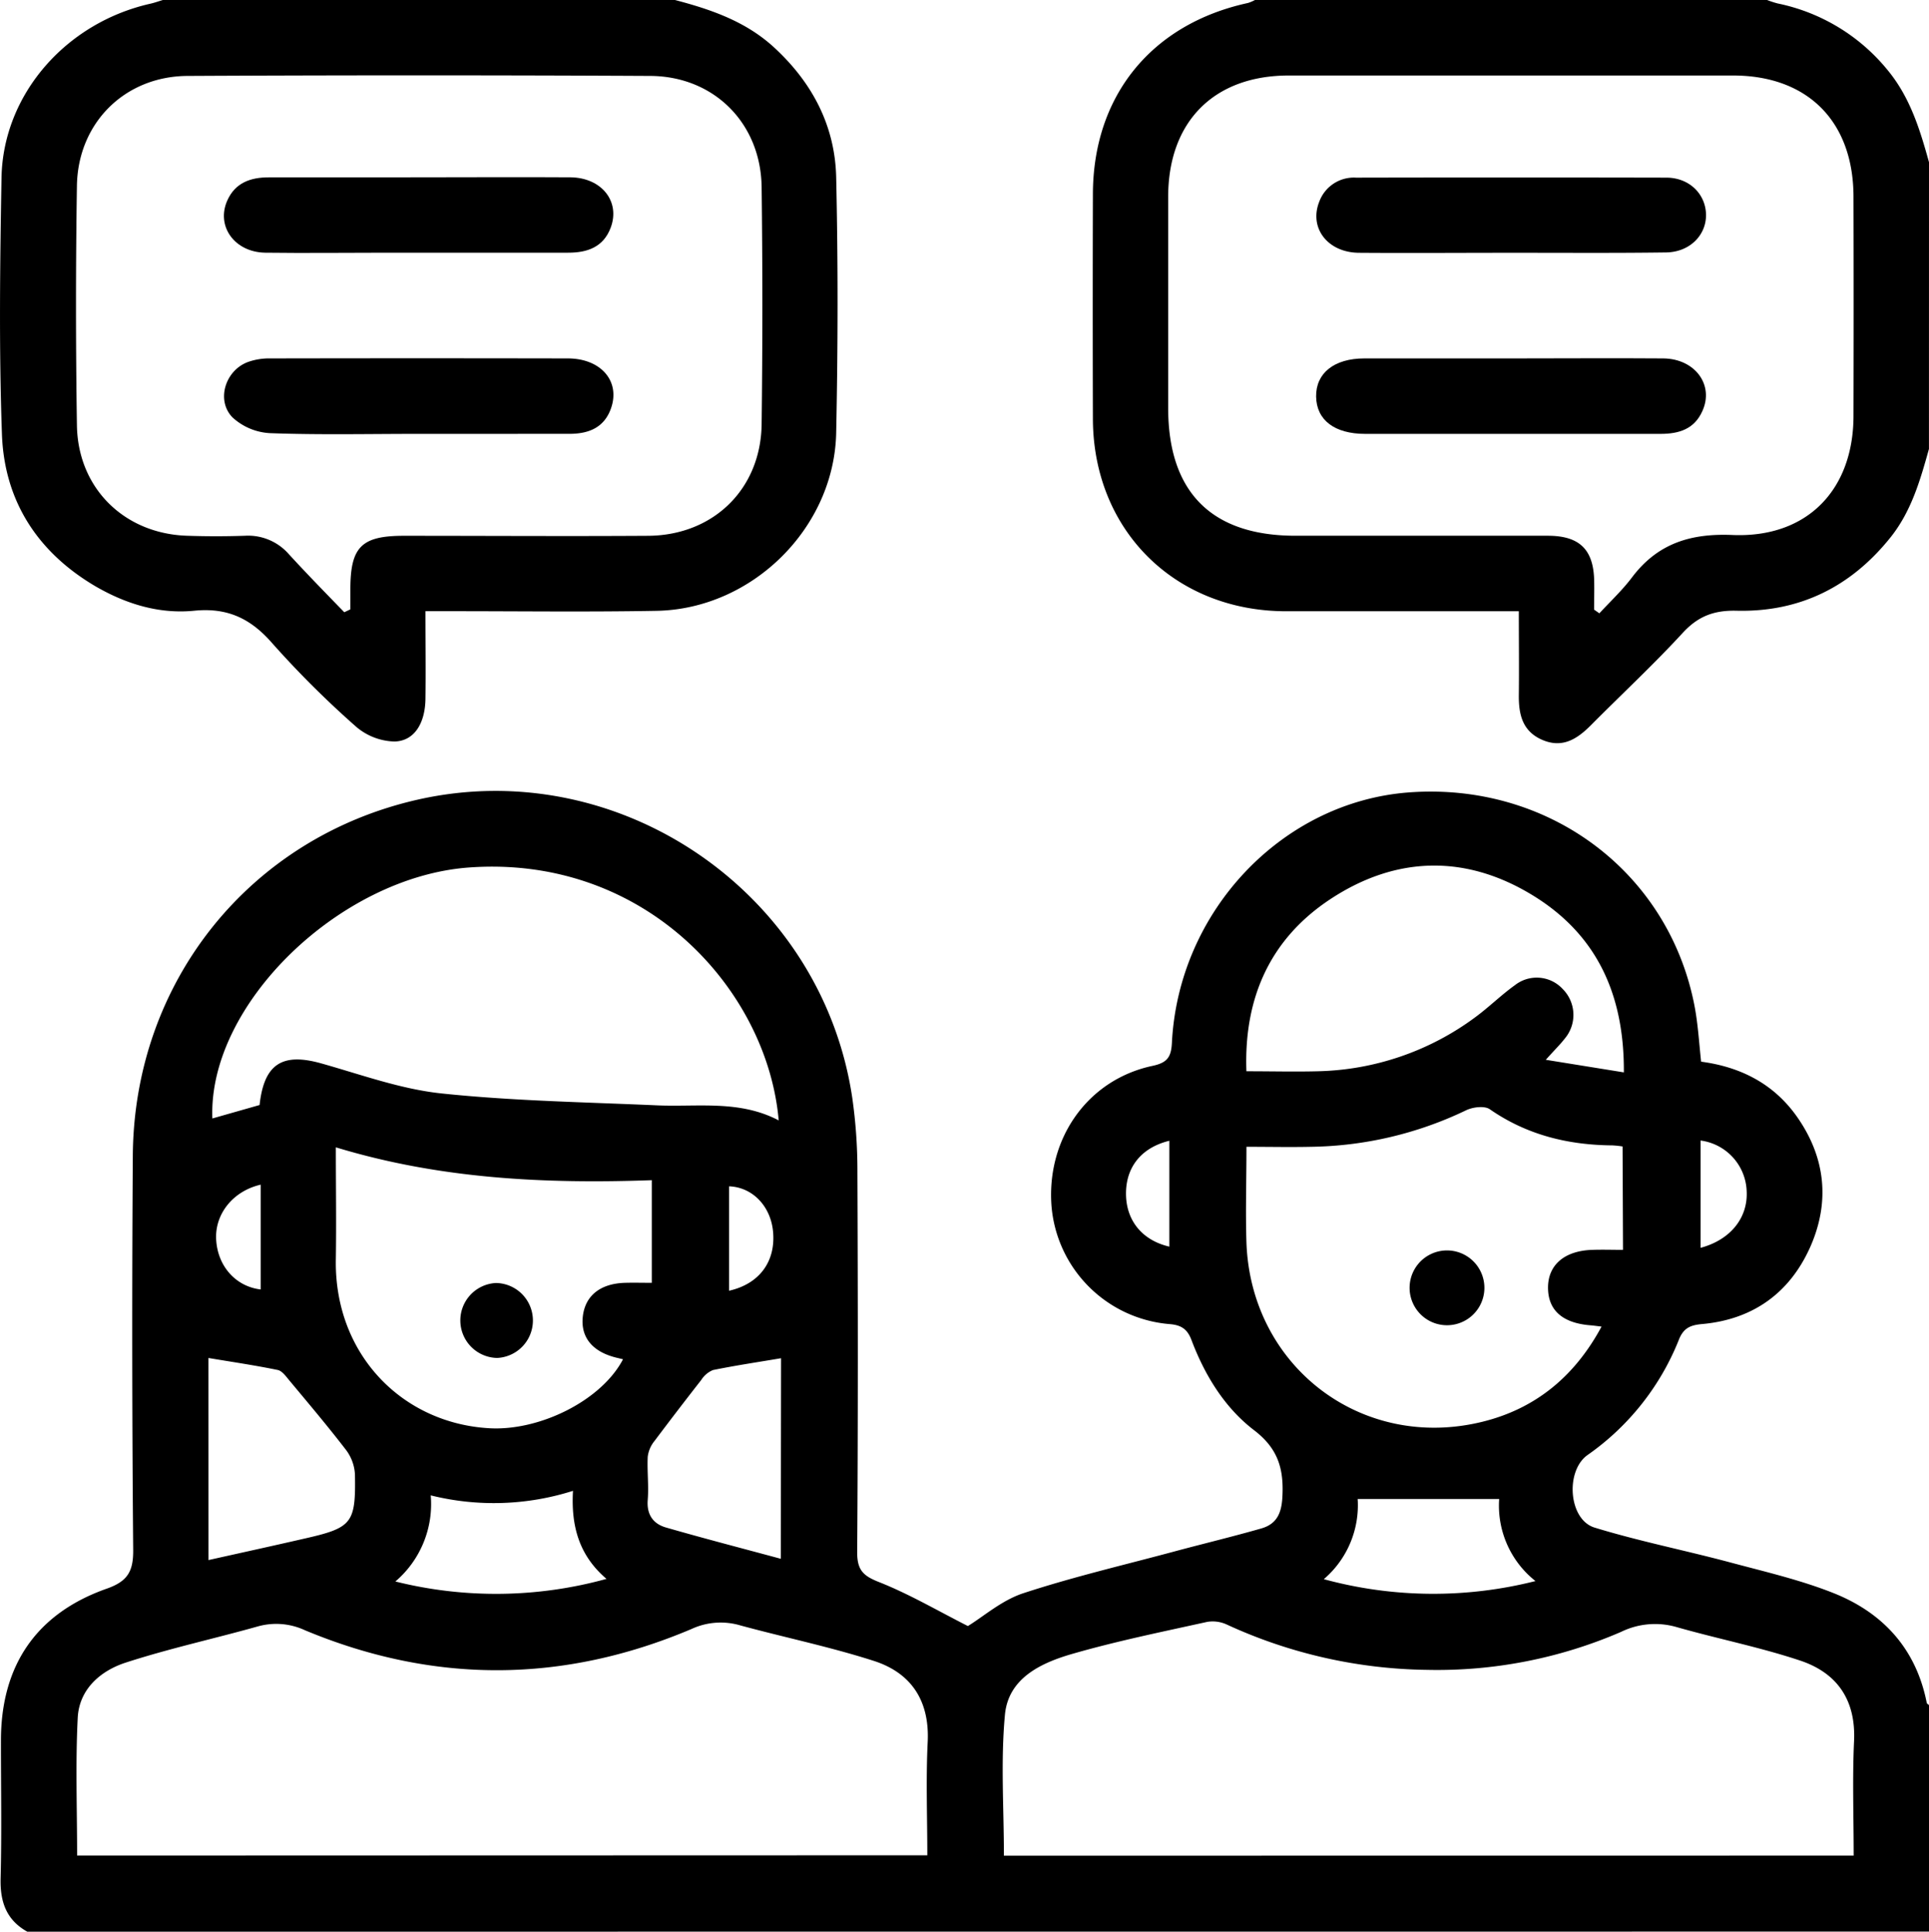 <svg xmlns="http://www.w3.org/2000/svg" viewBox="0 0 409.01 409.6"><g id="Camada_2" data-name="Camada 2"><g id="Camada_1-2" data-name="Camada 1"><path d="M5.79,409.6C1.33,407.11,0,403.25.13,398.27c.25-9.73.06-19.47.07-29.2,0-15.89,7.47-26.94,22.44-32.21,4.37-1.54,5.64-3.6,5.6-8.19q-.36-41.79-.08-83.59C28.4,208.15,53,177.6,88.6,169.55c42.78-9.66,85.69,19.77,92.12,63.31a109,109,0,0,1,1.08,15.53c.11,26.93.14,53.86-.05,80.79,0,3.81,1.34,5,4.69,6.31,6.33,2.51,12.28,6,18.78,9.3,3.29-2,7.26-5.53,11.88-7,10.7-3.51,21.71-6.05,32.6-9,5.9-1.57,11.82-3,17.69-4.68,3.21-.91,4.31-3.08,4.51-6.56.34-5.93-.8-10.32-6-14.29-6.25-4.78-10.46-11.67-13.28-19.15-.89-2.34-2.22-3.16-4.68-3.35a27.38,27.38,0,0,1-25-25.2c-1-14.27,7.76-26.63,21.38-29.54,3.12-.66,4-1.8,4.16-4.86,1.4-28,23.42-51.16,50.31-53.14,29.44-2.16,54.85,16.71,60.45,45,.77,3.89,1,7.89,1.45,12.1,8.33,1.1,15.42,4.67,20.36,11.72,6.06,8.65,7,18.09,2.75,27.64-4.36,9.72-12.15,15.3-22.86,16.27-2.5.22-4,.81-5,3.42a54.32,54.32,0,0,1-19.35,24.37c-4.74,3.4-4,13.68,1.5,15.37,9.37,2.87,19,4.79,28.52,7.32,7.43,2,15,3.73,22.1,6.55,10.48,4.15,17.54,11.78,19.81,23.24,0,.22.34.38.52.56v48Zm190.83-16.2c0-8.14-.31-16.11.08-24,.43-8.73-3.45-14.62-11.32-17.19-9.3-3-19-5-28.42-7.56a14.68,14.68,0,0,0-10.3.75c-27.27,11.57-54.69,11.68-82,.28a14.45,14.45,0,0,0-10-.81c-9.32,2.62-18.8,4.68-28,7.67-5.34,1.73-9.86,5.62-10.18,11.69-.49,9.66-.13,19.36-.13,29.22Zm196.42.07c0-8.34-.29-16.32.08-24.28.41-8.75-3.62-14.49-11.46-17.09-8.53-2.84-17.42-4.6-26.09-7.07a16.44,16.44,0,0,0-11.86,1,98.09,98.09,0,0,1-41.13,8.05,104.48,104.48,0,0,1-42.44-9.6,7.13,7.13,0,0,0-4.15-.58c-9.59,2.12-19.24,4.08-28.66,6.8-6.6,1.91-13.52,5.13-14.25,12.88-.92,9.85-.22,19.84-.22,29.91Zm-338-159.16c.95-8.74,4.84-11.15,13.1-8.82,8.43,2.37,16.84,5.45,25.45,6.36,15.16,1.6,30.47,1.85,45.73,2.53,8.64.38,17.46-1.18,25.79,3.19-2.39-27.54-28.1-56.31-65.61-53.63-27.36,1.95-55.42,29-54.47,53.22Zm289,8.79a19.34,19.34,0,0,0-2.15-.23c-9.38-.08-18.11-2.19-26-7.66-1.11-.77-3.56-.48-5,.2A78.3,78.3,0,0,1,278,243.17c-4.48.1-9,0-13.71,0,0,7.14-.22,13.79,0,20.42,1,26.26,24.52,44.15,50,37.89,11.2-2.75,19.56-9.54,25.29-20.19-1.12-.13-1.73-.22-2.35-.27-5.94-.47-9-3.2-9-8s3.49-7.83,9.45-8c2.08-.07,4.17,0,6.45,0Zm-272.83.21c0,8.28.12,16,0,23.69-.37,20.17,14.1,34.84,32.61,35.85,10.6.58,23.69-5.85,28.28-14.63l-1.16-.28c-5.24-1.2-7.85-4.3-7.37-8.74s3.69-7.05,9-7.19c1.82-.05,3.65,0,5.63,0V250.25C115.59,251.05,93.36,250,71.3,243.31Zm193-16.16c5.48,0,10.39.13,15.29,0a58.17,58.17,0,0,0,33.35-11.49c2.88-2.12,5.45-4.68,8.36-6.76a7.49,7.49,0,0,1,10.15.83,7.78,7.78,0,0,1,.4,10.52c-.94,1.22-2.07,2.3-4,4.47l16.55,2.67c.1-16.43-5.67-28.91-18.71-37.16-14.39-9.09-29.41-8.89-43.54.44C269.45,199,263.71,211.43,264.28,227.15ZM44.21,330.8c7-1.56,13.58-3,20.15-4.51,10.31-2.33,11.09-3.21,10.9-13.68a9.43,9.43,0,0,0-1.9-5.17c-3.84-5-7.94-9.85-12-14.72-.71-.85-1.51-2-2.44-2.22-4.86-1-9.77-1.72-14.72-2.55ZM165.61,288c-4.9.83-9.69,1.54-14.44,2.51a5.36,5.36,0,0,0-2.48,2.1q-5,6.39-9.9,12.92a6.56,6.56,0,0,0-1.45,3.35c-.15,3,.24,6.13,0,9.17s1.09,5,3.75,5.81c8,2.31,16,4.38,24.47,6.67ZM91.33,317.08a21.55,21.55,0,0,1-7.5,18.26,88.09,88.09,0,0,0,44.77-.55c-5.87-5-7.53-11.27-7.11-18.67A55.42,55.42,0,0,1,91.33,317.08Zm226.54.77h-30a20.6,20.6,0,0,1-7.18,17,88.3,88.3,0,0,0,44.88.4A20.38,20.38,0,0,1,317.87,317.85Zm42.71-76v22.74c6.33-1.69,10.06-6.36,9.77-12A11.23,11.23,0,0,0,360.58,241.84Zm-112.64,22.5V241.89c-6,1.46-9.28,5.67-9.19,11.42C238.84,258.85,242.19,263,247.94,264.34Zm-93.36,9.34c6.47-1.45,9.93-6.24,9.33-12.56-.51-5.38-4.35-9.4-9.33-9.58ZM55.27,251.2c-5.9,1.36-9.71,6.24-9.44,11.58.29,5.65,4.1,10,9.44,10.64Z"/><path d="M143.12,0c7.61,2,14.95,4.51,20.95,10,8.15,7.48,13,16.68,13.23,27.67.4,18,.37,36,0,54-.36,20.24-17.79,37.47-38.07,37.85-14.76.27-29.54.07-44.3.08H90.21c0,6.46.08,12.55,0,18.63-.08,5.22-2.42,8.93-6.59,9a13,13,0,0,1-8.06-3.09,205.87,205.87,0,0,1-17.83-17.74c-4.57-5.26-9.52-7.6-16.54-6.9-7.43.74-14.48-1.42-21-5.21C7.92,117.05.91,106.17.41,92.07-.23,74,0,55.81.32,37.69.64,20,14,4.81,31.9.78c.89-.2,1.76-.52,2.63-.78ZM73,129.82l1.29-.61c0-1.42,0-2.83,0-4.25,0-9,2.35-11.35,11.34-11.35,17.29,0,34.57.11,51.86,0,13.78-.12,23.8-9.91,24-23.6q.31-25.17,0-50.36c-.18-13.52-10.09-23.48-23.61-23.55q-49.06-.25-98.13,0c-13.33.08-23.24,10-23.44,23.29q-.39,25.38,0,50.76c.18,13.33,10,23,23.32,23.45,4.12.14,8.25.14,12.36,0a11.45,11.45,0,0,1,9.22,3.87C65,121.61,69,125.7,73,129.82Z"/><path d="M409,95.2c-1.86,6.66-3.75,13.28-8.21,18.82-8.38,10.44-19.24,15.8-32.56,15.48-4.77-.12-8.16,1.14-11.43,4.69-6.21,6.75-12.94,13-19.42,19.53-2.89,2.91-6,5-10.28,3.2s-5.1-5.38-5.06-9.52c.07-5.72,0-11.44,0-17.79h-4.36c-15,0-30,0-45.08,0-23.57-.06-40.8-17.25-40.87-40.79q-.07-23.78,0-47.56c0-20.91,12.41-36.18,32.88-40.63A8.32,8.32,0,0,0,266.09,0H374.68a20,20,0,0,0,2.23.73,40.55,40.55,0,0,1,23.38,14.2c4.72,5.74,6.8,12.54,8.72,19.47Zm-71,34.07,1.12.78c2.32-2.52,4.85-4.88,6.9-7.6,5.48-7.27,12.52-9.42,21.55-9C383.24,114,393,103.82,393,88.15q.06-23.2,0-46.39c0-16-9.7-25.74-25.54-25.75q-47.1,0-94.19,0c-15.87,0-25.56,9.77-25.58,25.71q0,22.39,0,44.78c0,17.86,9.2,27.1,27,27.1s35.66,0,53.49,0c6.82,0,9.74,3,9.84,9.68C338.06,125.28,338,127.28,338,129.27Z"/><path d="M298.88,273a7.93,7.93,0,0,1,15.86.15,7.93,7.93,0,0,1-15.86-.15Z"/><path d="M105.18,272.05a7.95,7.95,0,0,1,.24,15.89,7.95,7.95,0,0,1-.24-15.89Z"/><path d="M89,37.6c10.65,0,21.3-.07,31.94,0,6.64.06,10.65,5.15,8.53,10.72-1.54,4.06-4.91,5.27-9,5.26-12.78,0-25.55,0-38.33,0-8.64,0-17.3.11-25.94,0-6.49-.12-10.43-5.65-8-11.08,1.68-3.75,4.93-4.91,8.84-4.89C67.75,37.63,78.4,37.6,89,37.6Z"/><path d="M88.43,92c-10.38,0-20.77.23-31.13-.15a12.73,12.73,0,0,1-8-3.34c-3.54-3.64-1.52-10,3.3-11.76A13.41,13.41,0,0,1,57.29,76q31.54-.06,63.08,0c7,0,11.18,4.78,9.2,10.53-1.43,4.14-4.74,5.46-8.81,5.46Q104.59,92,88.43,92Z"/><path d="M320,53.6c-10.63,0-21.27.08-31.9,0-6.6-.07-10.56-5.26-8.39-10.79a7.81,7.81,0,0,1,7.82-5.14q32.89-.07,65.79,0c4.9,0,8.35,3.51,8.41,7.86s-3.49,8-8.63,8C342,53.68,331,53.59,320,53.6Z"/><path d="M320.79,76c10.64,0,21.27-.08,31.9,0,6.73.08,10.8,5.65,8.26,11.18C359.24,91,356,92,352.07,92c-14.36,0-28.71,0-43.07,0q-9.76,0-19.53,0c-6.52,0-10.34-2.94-10.41-7.91S282.89,76,289.29,76Q305,76,320.79,76Z"/></g></g></svg>